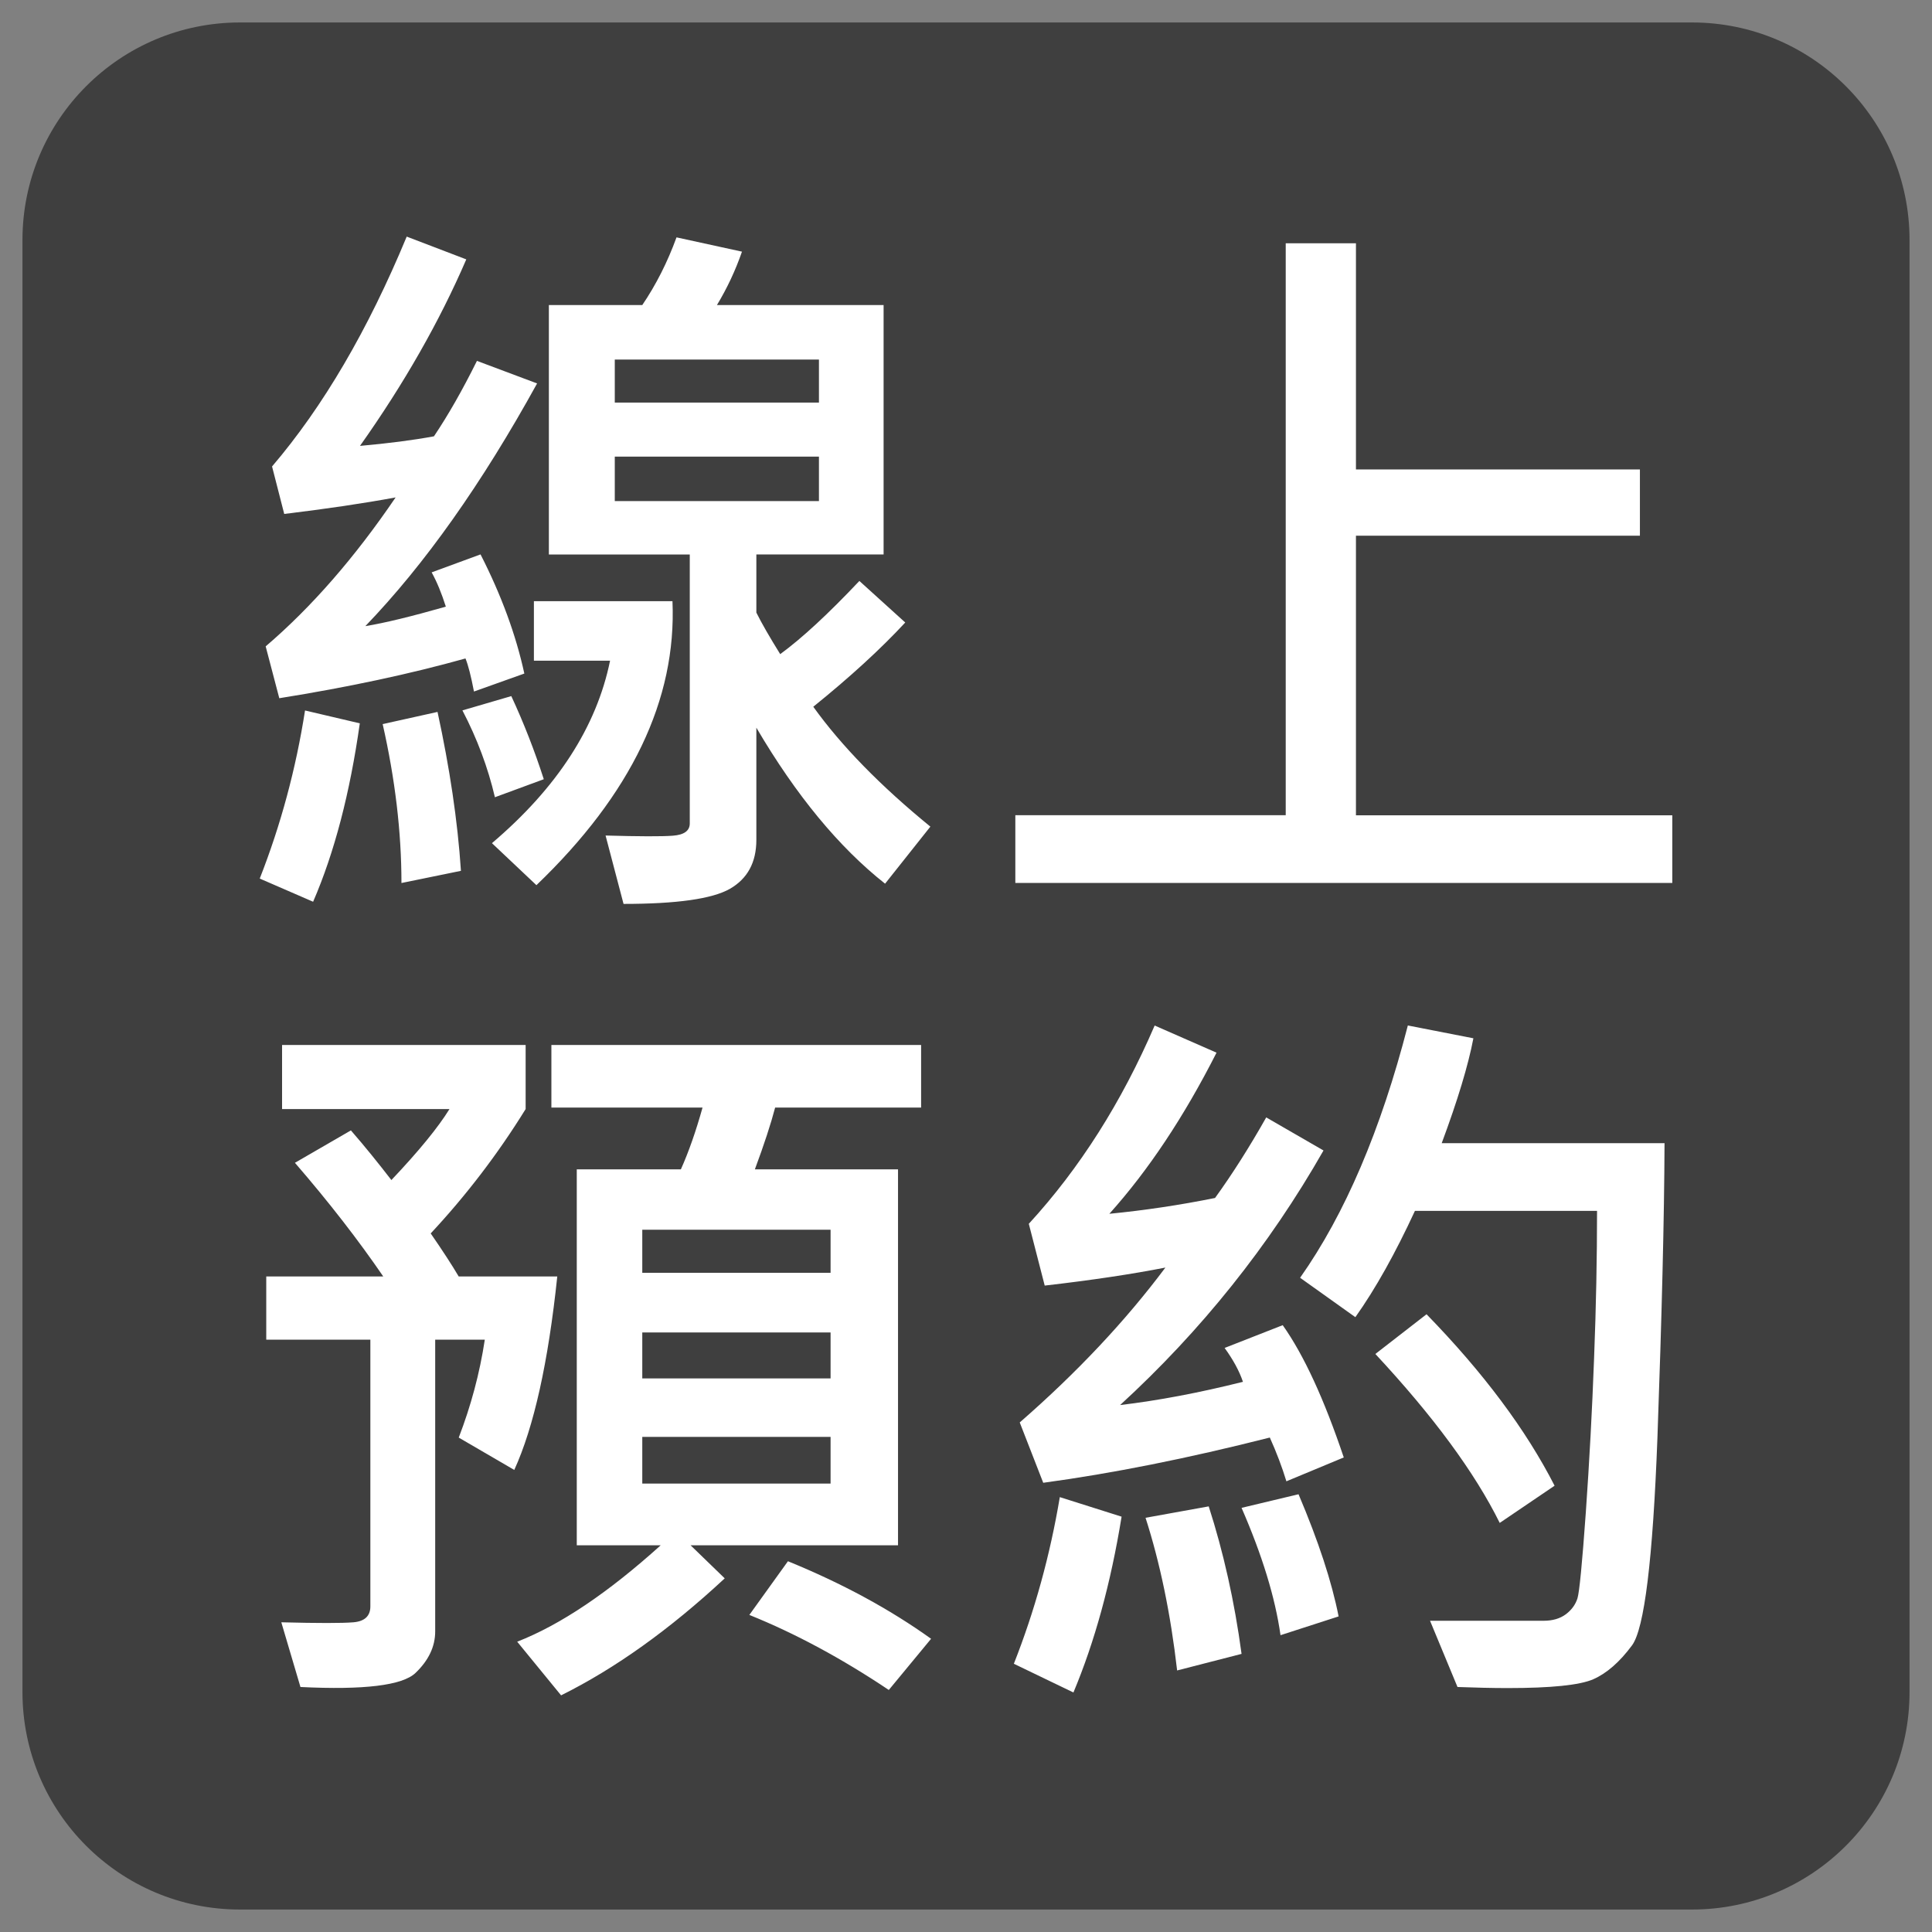 <?xml version="1.0" encoding="utf-8"?>
<!-- Generator: Adobe Illustrator 16.0.0, SVG Export Plug-In . SVG Version: 6.00 Build 0)  -->
<!DOCTYPE svg PUBLIC "-//W3C//DTD SVG 1.1//EN" "http://www.w3.org/Graphics/SVG/1.1/DTD/svg11.dtd">
<svg version="1.1" id="圖層_1" xmlns="http://www.w3.org/2000/svg" xmlns:xlink="http://www.w3.org/1999/xlink" x="0px" y="0px"
	 width="43px" height="43px" viewBox="59.334 0 43 43" enable-background="new 59.334 0 43 43" xml:space="preserve">
<rect x="59.334" y="0" width="43" height="43" fill="#808080" stroke="none"/>
<path fill="#3F3F3F" d="M101.834,37.658c0,2.675-2.166,4.842-4.842,4.842H64.676c-2.674,0-4.842-2.167-4.842-4.842V5.342
	c0-2.674,2.168-4.842,4.842-4.842h32.316c2.676,0,4.842,2.168,4.842,4.842V37.658z"/>
<g>
	<path fill="#FFFFFF" d="M67.342,16.099c-0.219,1.55-0.564,2.874-1.039,3.971l-1.188-0.516c0.469-1.195,0.805-2.442,1.008-3.741
		L67.342,16.099z M71.288,8.534c-1.229,2.231-2.504,4.032-3.823,5.402c0.433-0.071,1.028-0.216,1.792-0.434
		c-0.094-0.295-0.197-0.549-0.316-0.763l1.088-0.4c0.465,0.911,0.789,1.796,0.975,2.652l-1.121,0.4
		c-0.066-0.344-0.129-0.59-0.189-0.736c-1.232,0.345-2.612,0.64-4.144,0.885l-0.303-1.154c1.021-0.873,1.984-1.979,2.892-3.315
		c-0.712,0.132-1.538,0.254-2.479,0.368l-0.271-1.057c1.137-1.331,2.135-3.037,2.997-5.116l1.326,0.507
		c-0.596,1.381-1.385,2.766-2.366,4.151c0.622-0.055,1.173-0.126,1.646-0.213c0.316-0.47,0.635-1.029,0.957-1.679L71.288,8.534z
		 M69.593,19.382l-1.324,0.271c0-1.136-0.141-2.313-0.418-3.537l1.221-0.271C69.341,17.084,69.519,18.263,69.593,19.382z
		 M71.437,17.343l-1.088,0.401c-0.154-0.66-0.396-1.306-0.723-1.933l1.088-0.318C70.993,16.094,71.233,16.71,71.437,17.343z
		 M74.301,13.381c0.094,2.188-0.916,4.295-3.028,6.32l-0.99-0.935c1.451-1.232,2.328-2.587,2.629-4.061h-1.695v-1.325H74.301z
		 M80.041,18.398l-1.008,1.27c-1.025-0.809-1.98-1.965-2.865-3.472v2.497c0,0.502-0.197,0.864-0.59,1.09
		c-0.395,0.224-1.184,0.335-2.366,0.335l-0.4-1.522c0.747,0.021,1.247,0.023,1.497,0.004c0.252-0.019,0.377-0.11,0.377-0.273v-5.985
		H71.55V6.79h2.079c0.307-0.453,0.561-0.955,0.762-1.507l1.457,0.318c-0.146,0.421-0.332,0.816-0.557,1.188H79v5.551h-2.832v1.294
		c0.119,0.24,0.297,0.548,0.531,0.925c0.484-0.354,1.07-0.896,1.762-1.629l1.021,0.925c-0.547,0.59-1.229,1.215-2.047,1.875
		C78.063,16.604,78.932,17.493,80.041,18.398z M77.561,8.96V8.002h-4.544V8.96H77.561L77.561,8.96z M77.561,11.152v-0.989h-4.544
		v0.989H77.561z"/>
	<path fill="#FFFFFF" d="M96.553,19.651H81.932v-1.507h6.018V5.415h1.563v5.033h6.32v1.475h-6.32v6.223h7.041V19.651L96.553,19.651z
		"/>
	<path fill="#FFFFFF" d="M71.737,28.41c-0.201,1.915-0.521,3.351-0.957,4.306l-1.236-0.72c0.271-0.704,0.467-1.431,0.58-2.179
		h-1.104v6.492c0,0.338-0.146,0.646-0.439,0.926c-0.291,0.277-1.146,0.382-2.56,0.312l-0.426-1.44c0.818,0.021,1.355,0.021,1.605,0
		c0.25-0.021,0.377-0.14,0.377-0.353v-5.937H65.26V28.41h2.604c-0.546-0.798-1.198-1.642-1.966-2.53l1.246-0.721
		c0.313,0.359,0.61,0.729,0.901,1.105c0.611-0.645,1.041-1.172,1.293-1.58h-3.726v-1.426h5.421v1.426
		c-0.617,0.998-1.322,1.92-2.113,2.768c0.268,0.388,0.475,0.706,0.623,0.958H71.737z M79.836,24.651h-3.25
		c-0.094,0.359-0.244,0.818-0.451,1.375h3.186v8.367h-4.617l0.76,0.736c-1.223,1.137-2.435,2.004-3.642,2.604l-0.977-1.194
		c0.963-0.376,2.025-1.091,3.194-2.146h-1.868v-8.367h2.317c0.176-0.394,0.336-0.852,0.482-1.375h-3.364v-1.393h8.229V24.651
		L79.836,24.651z M77.82,28.328V27.37h-4.191v0.958H77.82z M77.82,30.679v-1.023h-4.191v1.023H77.82z M77.82,33.019v-1.039h-4.191
		v1.039H77.82z M80.057,36.474l-0.941,1.139c-1.043-0.698-2.076-1.256-3.104-1.67l0.859-1.195
		C78.07,35.237,79.135,35.813,80.057,36.474z"/>
	<path fill="#FFFFFF" d="M84.297,33.756c-0.24,1.479-0.598,2.783-1.072,3.913l-1.326-0.639c0.463-1.174,0.805-2.409,1.023-3.709
		L84.297,33.756z M89.242,32.438l-1.277,0.531c-0.098-0.322-0.221-0.646-0.369-0.974c-1.828,0.464-3.508,0.799-5.043,1.007
		l-0.523-1.343c1.277-1.113,2.357-2.263,3.242-3.447c-0.748,0.147-1.643,0.281-2.686,0.401l-0.354-1.375
		c1.137-1.239,2.068-2.711,2.801-4.413l1.377,0.604c-0.723,1.426-1.518,2.62-2.385,3.586c0.779-0.076,1.564-0.193,2.352-0.352
		c0.387-0.535,0.766-1.133,1.139-1.793l1.275,0.736c-1.211,2.123-2.723,4.012-4.527,5.666c0.842-0.1,1.752-0.271,2.734-0.517
		c-0.08-0.239-0.217-0.491-0.408-0.754l1.293-0.507C88.354,30.159,88.805,31.14,89.242,32.438z M86.967,36.81l-1.434,0.369
		c-0.146-1.271-0.383-2.404-0.703-3.398l1.406-0.254C86.563,34.542,86.809,35.636,86.967,36.81z M89.127,35.976l-1.293,0.418
		c-0.119-0.842-0.41-1.785-0.867-2.834l1.268-0.303C88.678,34.299,88.975,35.205,89.127,35.976z M96.381,25.446
		C96.375,27.104,96.32,29.29,96.223,32c-0.102,2.71-0.291,4.25-0.566,4.621s-0.563,0.622-0.863,0.754
		c-0.301,0.131-0.936,0.196-1.908,0.196c-0.348,0-0.719-0.01-1.113-0.024l-0.611-1.474h2.527c0.203,0,0.367-0.049,0.496-0.145
		c0.127-0.096,0.213-0.213,0.258-0.353c0.043-0.14,0.105-0.776,0.186-1.911c0.08-1.137,0.141-2.279,0.184-3.432
		c0.045-1.15,0.066-2.246,0.066-3.282h-4.053c-0.434,0.938-0.873,1.728-1.326,2.366l-1.23-0.877c1-1.418,1.799-3.291,2.398-5.615
		l1.459,0.285c-0.115,0.602-0.35,1.379-0.705,2.334h4.961V25.446z M93.934,33.067l-1.221,0.828c-0.557-1.125-1.48-2.377-2.768-3.76
		l1.139-0.884C92.346,30.547,93.295,31.817,93.934,33.067z"/>
</g>
</svg>

